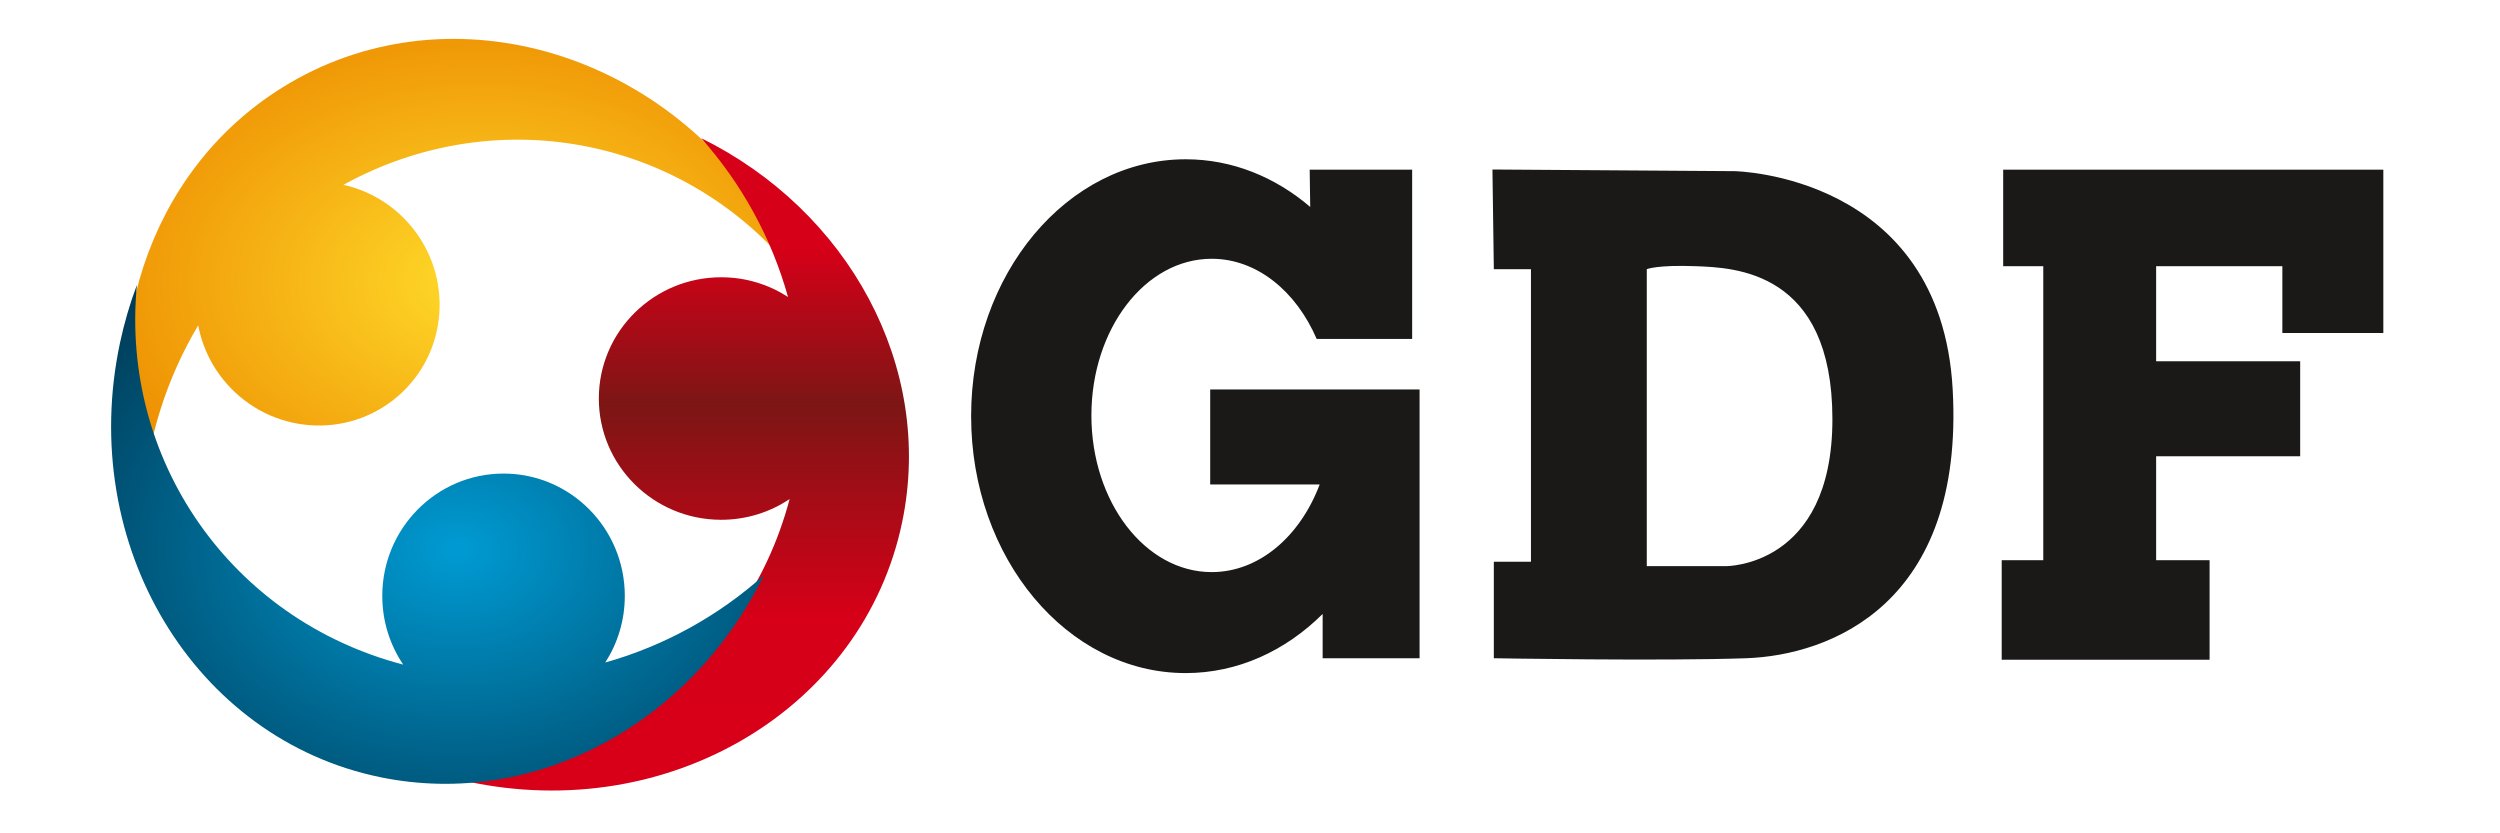 <svg xmlns="http://www.w3.org/2000/svg" width="450" height="150" viewBox="0 0 450 150" fill="none"><path fill-rule="evenodd" clip-rule="evenodd" d="M360.572 30.541H410.824H424.189H429V59.944H410.824V47.915H388.104V65.022H414.031V82.129H388.104V100.84H397.726V118.749H388.104H367.789H360.305V100.84H367.789V47.915H360.572V30.541ZM213.425 28.67C221.782 28.67 229.519 31.848 235.839 37.249L235.744 30.541H254.188V61.013H237.002C233.296 52.4 226.222 46.579 218.103 46.579C206.145 46.579 196.452 59.204 196.452 74.779C196.452 90.353 206.145 102.978 218.103 102.978C226.635 102.978 234.014 96.549 237.541 87.208H217.836V70.101C230.399 70.101 242.961 70.101 255.524 70.101V118.482H238.076V110.512C231.387 117.158 222.796 121.155 213.425 121.155C192.093 121.155 174.801 100.451 174.801 74.912C174.801 49.373 192.093 28.67 213.425 28.67ZM268.64 30.51L312.191 30.808C312.191 30.808 349.346 31.343 351.484 70.101C353.622 108.859 329.298 117.947 314.33 118.482C299.361 119.016 268.889 118.482 268.889 118.482V101.107H275.572V48.45H268.889L268.64 30.51ZM296.421 48.45V101.909H310.588C310.588 101.909 329.833 102.176 329.833 75.447C329.833 48.717 312.191 48.183 305.242 47.915C298.292 47.648 296.421 48.45 296.421 48.45Z" fill="#1B1918"></path><path d="M25.764 89.599C16.975 61.496 26.501 30.883 50.822 15.749C79.953 -2.377 119.269 8.569 138.638 40.196C140.57 43.352 142.227 46.595 143.622 49.894C124.197 24.995 89.944 17.801 61.813 33.266C65.963 34.189 69.901 36.323 73.055 39.65C81.422 48.476 81.113 62.354 72.365 70.647C63.617 78.94 49.742 78.509 41.375 69.683C38.333 66.474 36.439 62.597 35.68 58.563C30.038 68.019 26.655 78.687 25.764 89.599Z" fill="url(#paint0_radial_2048_8)"></path><path d="M126.213 24.868C152.622 37.89 168.216 65.904 162.396 93.952C155.425 127.545 120.38 148.46 84.122 140.667C80.504 139.89 77.013 138.852 73.662 137.587C105.088 140.698 133.924 120.86 142.132 89.826C138.601 92.194 134.34 93.573 129.755 93.562C117.594 93.531 107.759 83.735 107.789 71.68C107.819 59.626 117.702 49.878 129.863 49.909C134.285 49.92 138.399 51.223 141.843 53.456C138.889 42.849 133.499 33.041 126.213 24.868Z" fill="url(#paint1_linear_2048_8)"></path><path d="M137.495 103.55C124.539 129.991 96.564 145.654 68.501 139.904C34.891 133.017 13.889 98.024 21.592 61.746C22.36 58.127 23.39 54.633 24.646 51.279C21.613 82.713 41.522 111.499 72.577 119.63C70.2 116.105 68.811 111.848 68.811 107.262C68.811 95.101 78.583 85.243 90.637 85.243C102.692 85.243 112.464 95.101 112.464 107.262C112.464 111.684 111.171 115.801 108.947 119.251C119.546 116.271 129.341 110.856 137.495 103.55Z" fill="url(#paint2_radial_2048_8)"></path><defs><radialGradient id="paint0_radial_2048_8" cx="0" cy="0" r="1" gradientUnits="userSpaceOnUse" gradientTransform="translate(86.718 50.778) scale(75.064 51.212)"><stop stop-color="#FFDB2A"></stop><stop offset="1" stop-color="#ED8C00"></stop></radialGradient><linearGradient id="paint1_linear_2048_8" x1="73.662" y1="24.868" x2="73.662" y2="142.297" gradientUnits="userSpaceOnUse"><stop stop-color="#D60018"></stop><stop offset="0.17" stop-color="#D60018"></stop><stop offset="0.41" stop-color="#7C1615"></stop><stop offset="0.73" stop-color="#D60018"></stop><stop offset="1" stop-color="#D70018"></stop></linearGradient><radialGradient id="paint2_radial_2048_8" cx="0" cy="0" r="1" gradientUnits="userSpaceOnUse" gradientTransform="translate(82.272 98.879) scale(93.996 71.848)"><stop stop-color="#009BD3"></stop><stop offset="1" stop-color="#002E46"></stop></radialGradient></defs></svg>